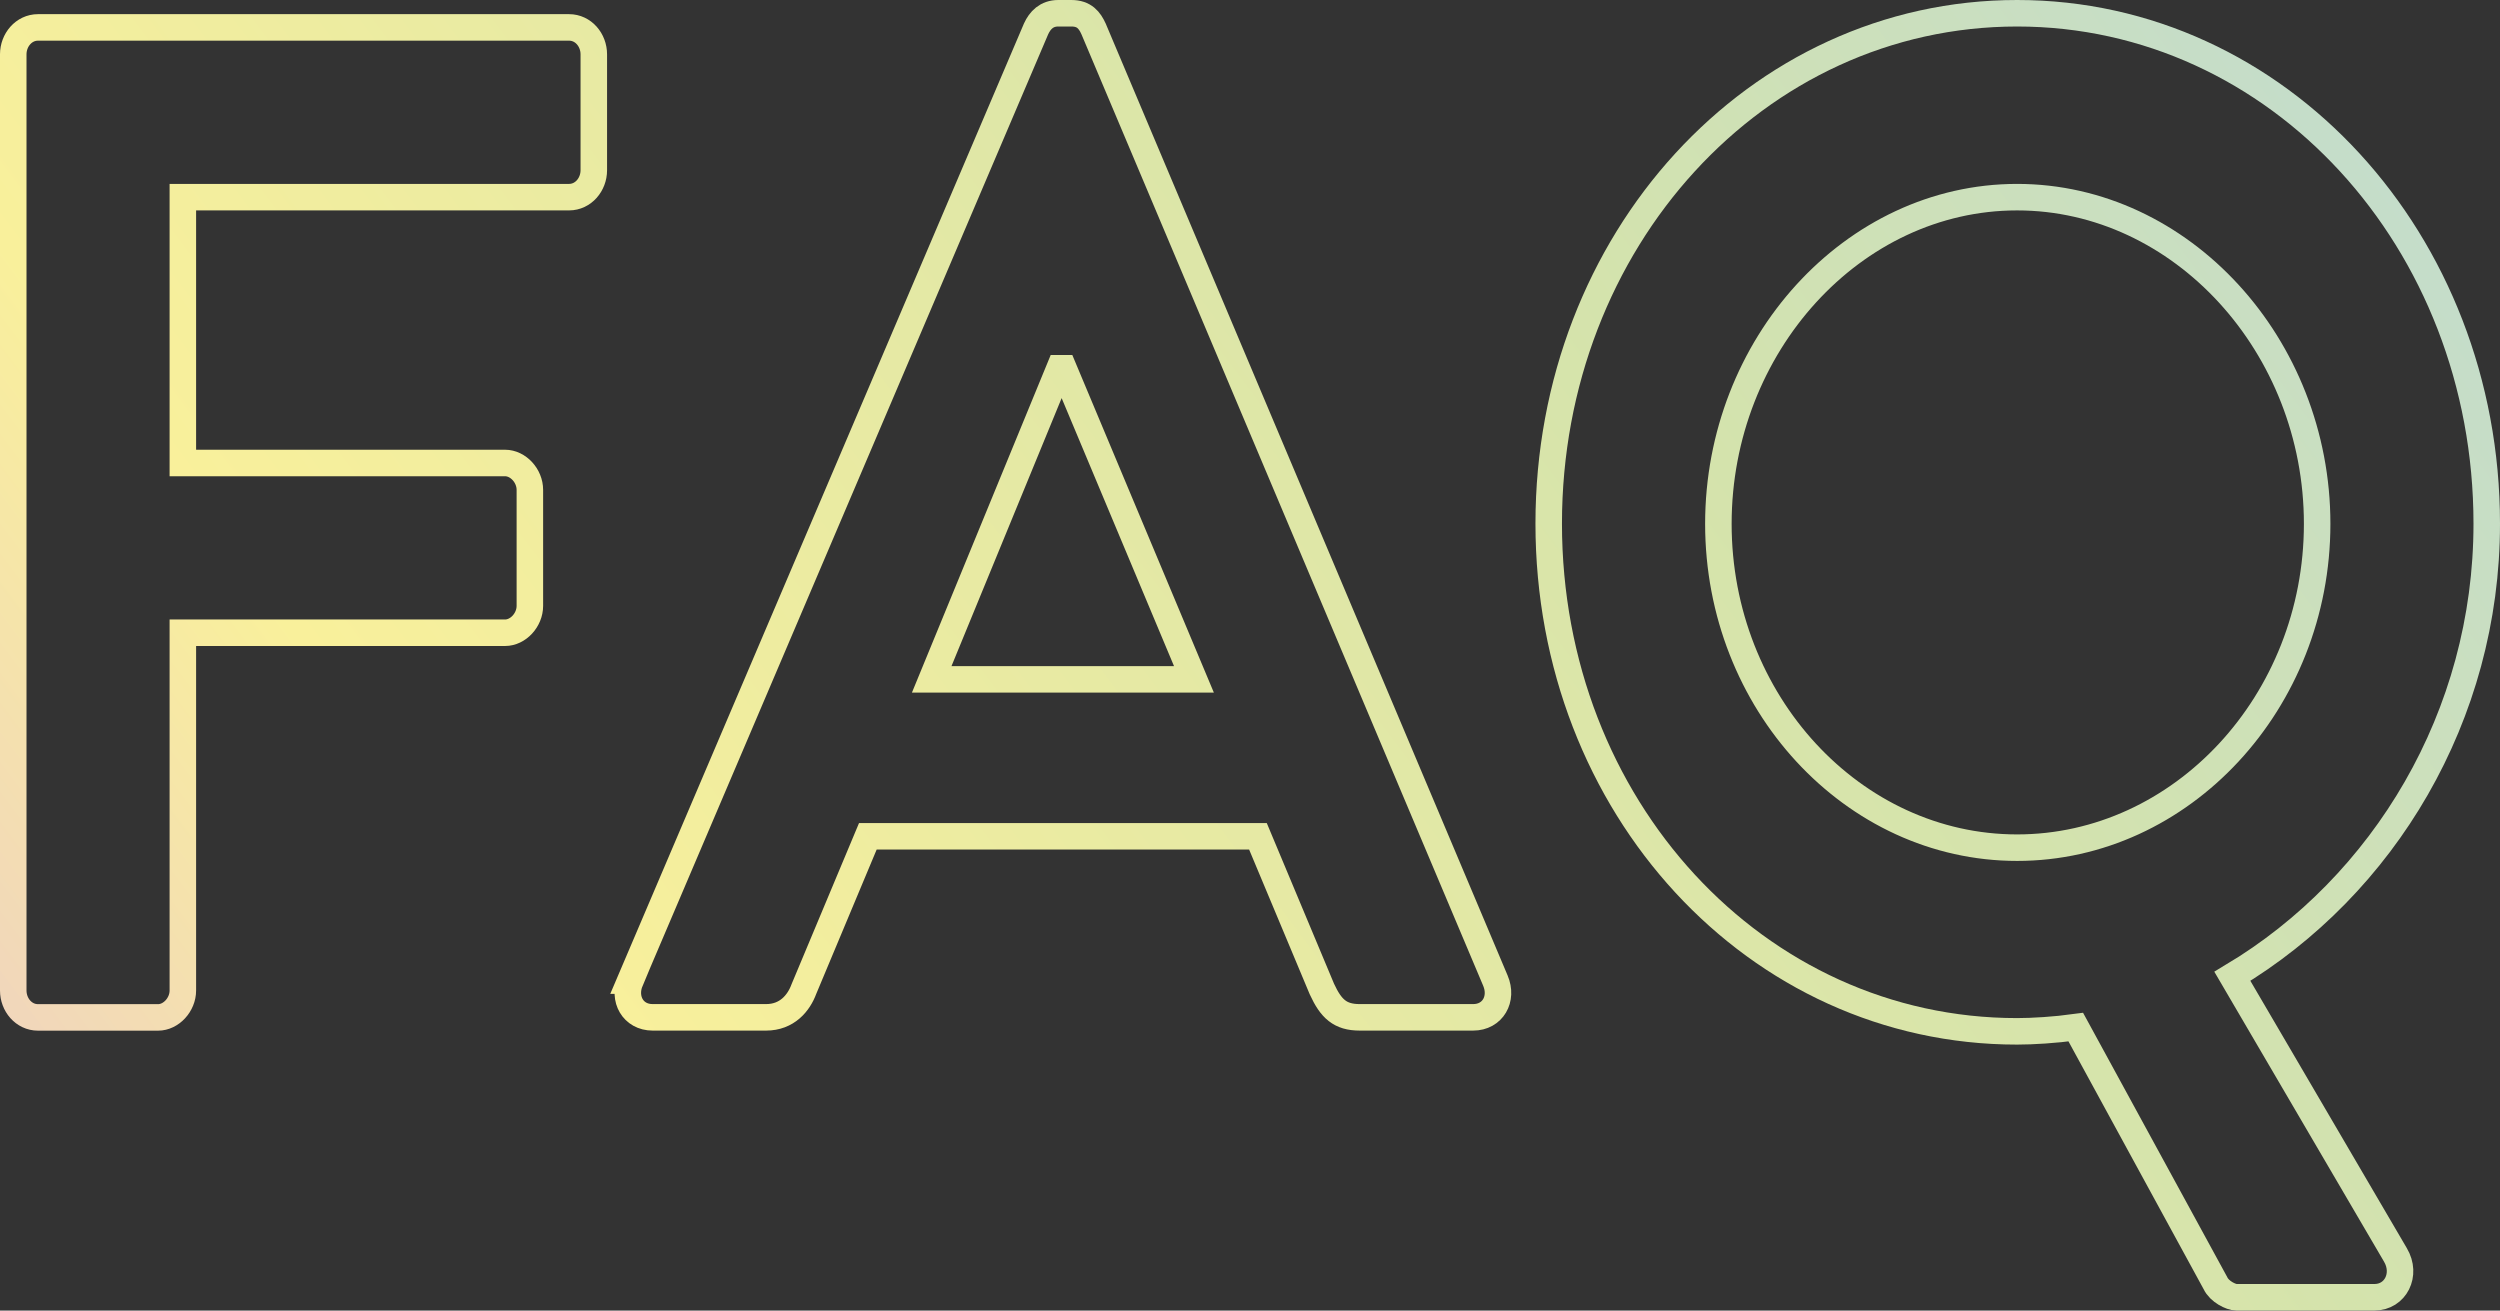 <?xml version="1.0" encoding="UTF-8"?><svg id="_レイヤー_2" xmlns="http://www.w3.org/2000/svg" width="331.97" height="174.03" xmlns:xlink="http://www.w3.org/1999/xlink" viewBox="0 0 331.97 174.03"><rect x="0" y="0" width="331.97" height="174.03" fill="#333333" stroke="none"/><defs><style>.cls-1{fill:none;stroke:url(#_名称未設定グラデーション_97);stroke-miterlimit:10;stroke-width:3.52px;}</style><linearGradient id="_名称未設定グラデーション_97" x1="8.63" y1="237.3" x2="396.8" y2="-54.63" gradientUnits="userSpaceOnUse"><stop offset="0" stop-color="#eabfd8"/><stop offset=".24" stop-color="#f9f09b"/><stop offset=".58" stop-color="#d4e3ac"/><stop offset="1" stop-color="#b2d5ee"/></linearGradient></defs><g id="_レイヤー_1-2"><path class="cls-1" d="M1.76,7.21c0-1.88,1.39-3.57,3.29-3.57h70.51c1.91,0,3.29,1.69,3.29,3.57v15.4c0,1.88-1.39,3.57-3.29,3.57H24.28v35.3h42.79c1.73,0,3.29,1.69,3.29,3.57v15.4c0,1.88-1.56,3.57-3.29,3.57H24.28v47.51c0,1.88-1.56,3.57-3.29,3.57H5.05c-1.91,0-3.29-1.69-3.29-3.57V7.21Z"/><path class="cls-1" d="M83.7,130.21L137.58,3.83c.52-1.13,1.39-2.07,2.95-2.07h1.73c1.73,0,2.43.94,2.95,2.07l53.36,126.38c1.04,2.44-.35,4.88-2.95,4.88h-15.07c-2.6,0-3.81-1.13-5.02-3.76l-8.49-20.28h-51.8l-8.49,20.28c-.69,1.88-2.25,3.76-5.02,3.76h-15.07c-2.6,0-3.98-2.44-2.95-4.88ZM158.54,90.21l-17.32-41.31h-.52l-16.98,41.31h34.82Z"/><path class="cls-1" d="M267.85,1.76c34.65,0,62.36,30.23,62.36,67.79,0,25.54-13.69,48.07-33.78,60.09l21.65,36.99c1.56,2.63,0,5.63-2.77,5.63h-18.36c-.69,0-2.25-.75-2.77-1.88l-18.54-33.99c-2.77.38-5.72.56-7.8.56-34.65,0-62.19-29.86-62.19-67.42S233.2,1.76,267.85,1.76ZM267.85,112.56c21.83,0,39.84-19.34,39.84-43s-18.02-43.38-39.84-43.38-39.67,19.72-39.67,43.38,17.84,43,39.67,43Z"/></g></svg>